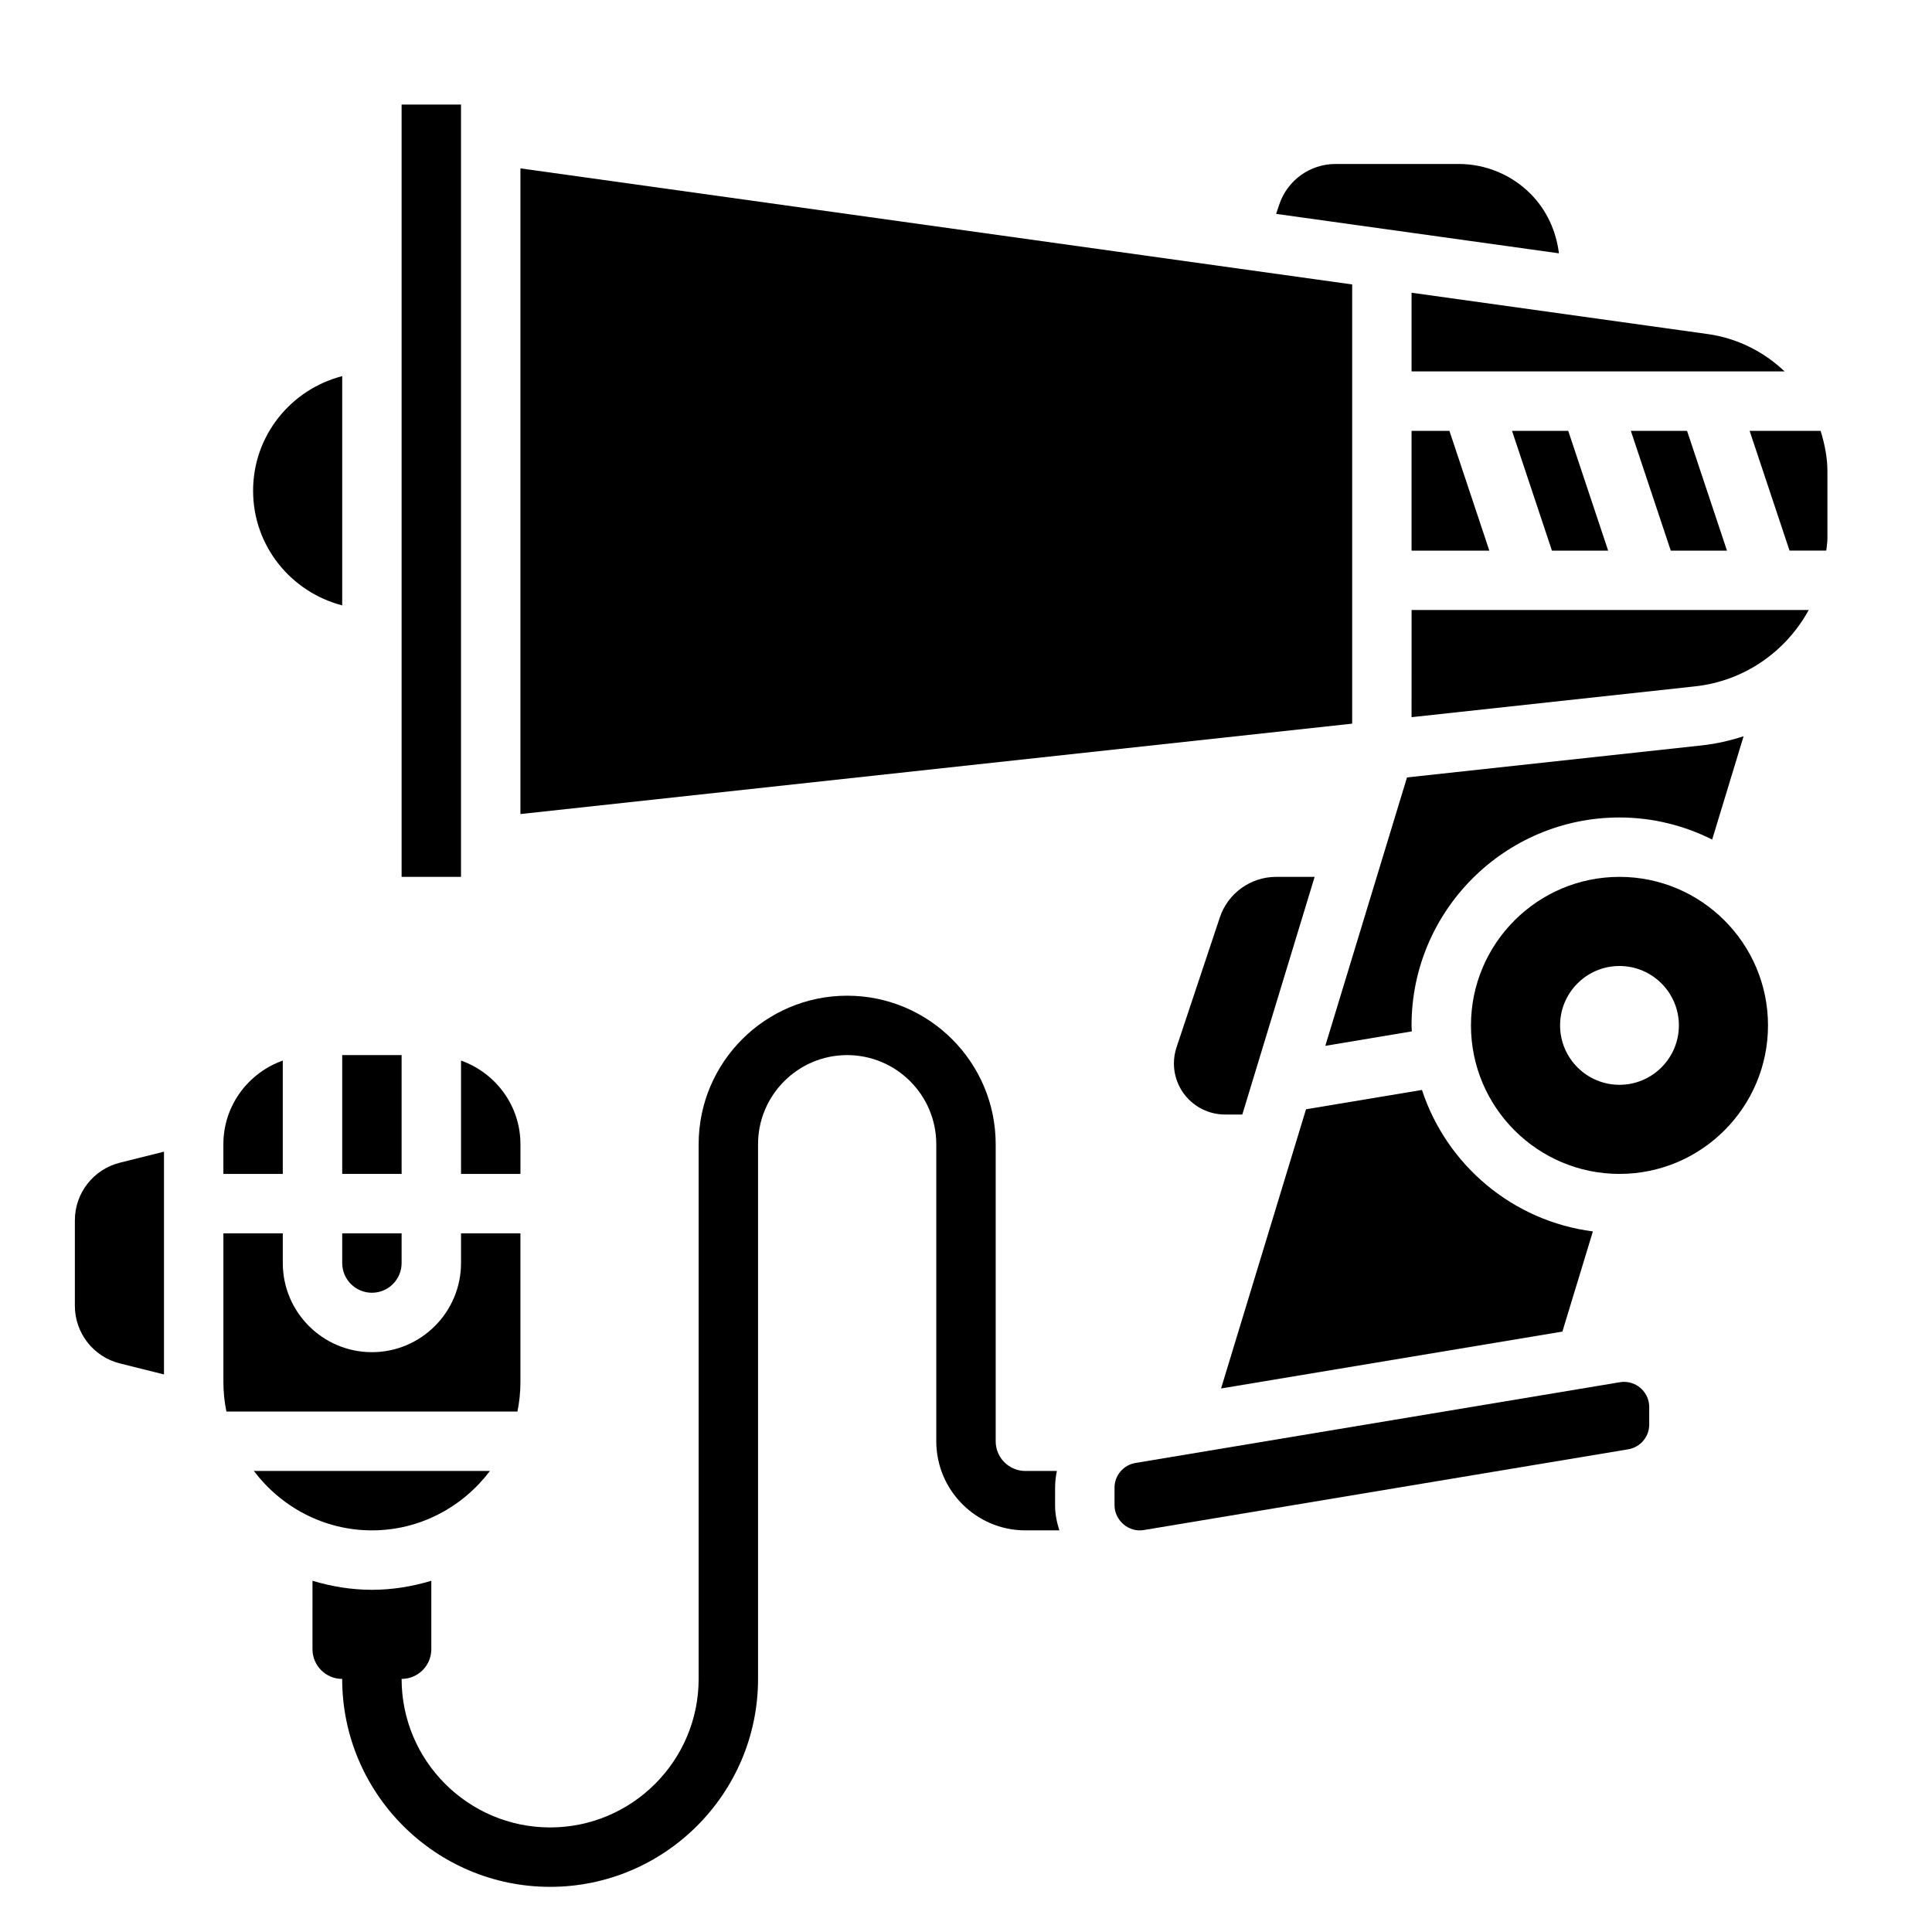 <?xml version="1.0" encoding="UTF-8"?>
<!-- Uploaded to: ICON Repo, www.iconrepo.com, Generator: ICON Repo Mixer Tools -->
<svg fill="#000000" width="800px" height="800px" version="1.1" viewBox="144 144 512 512" xmlns="http://www.w3.org/2000/svg">
 <g>
  <path d="m163.84 467.4v22.648c0 7.227 4.922 13.523 11.926 15.273l11.691 2.918v-59.035l-11.691 2.922c-7.004 1.75-11.926 8.047-11.926 15.273z"/>
  <path d="m423.61 538.26c0-1.52 0.18-3 0.473-4.441l-8.344 0.004c-4.344 0-7.871-3.527-7.871-7.871v-78.723c0-21.703-17.656-39.359-39.359-39.359s-39.359 17.656-39.359 39.359v141.7c0 21.703-17.656 39.359-39.359 39.359s-39.359-17.656-39.359-39.359c4.344 0 7.871-3.527 7.871-7.871v-18.137c-5.047 1.52-10.316 2.394-15.746 2.394-5.434 0-10.699-0.875-15.742-2.394l-0.004 18.137c0 4.344 3.527 7.871 7.871 7.871 0 30.379 24.727 55.105 55.105 55.105 30.379 0 55.105-24.727 55.105-55.105v-141.7c0-13.02 10.598-23.617 23.617-23.617s23.617 10.598 23.617 23.617v78.719c0 13.02 10.598 23.617 23.617 23.617h8.996c-0.672-2.117-1.129-4.328-1.129-6.668z"/>
  <path d="m234.69 304.43v-60.75c-13.559 3.504-23.617 15.711-23.617 30.371 0 14.656 10.059 26.859 23.617 30.379z"/>
  <path d="m502.34 203.49 54.789 7.644c-0.719-5.941-3.285-11.531-7.559-15.809-5.039-5.039-11.879-7.871-19.004-7.871h-32.621c-6.777 0-12.793 4.336-14.934 10.77l-0.824 2.457z"/>
  <path d="m281.92 510.21v-39.359h-15.742v7.871c0 13.02-10.598 23.617-23.617 23.617-13.02 0-23.617-10.598-23.617-23.617v-7.871h-15.742v39.359c0 2.691 0.277 5.328 0.797 7.871h77.129c0.52-2.543 0.793-5.18 0.793-7.871z"/>
  <path d="m266.18 455.1h15.742v-7.871c0-10.25-6.606-18.91-15.742-22.168z"/>
  <path d="m234.69 478.72c0 4.344 3.527 7.871 7.871 7.871s7.871-3.527 7.871-7.871v-7.871h-15.742z"/>
  <path d="m218.94 425.06c-9.141 3.258-15.742 11.918-15.742 22.168v7.871h15.742z"/>
  <path d="m234.69 423.61h15.742v31.488h-15.742z"/>
  <path d="m273.84 533.82h-62.566c7.195 9.5 18.484 15.742 31.285 15.742 12.801 0 24.098-6.242 31.281-15.742z"/>
  <path d="m573.18 360.64c8.832 0 17.152 2.141 24.562 5.848l8.328-27.371c-3.574 1.164-7.305 2.016-11.188 2.434l-78.012 8.477-21.648 71.125 22.93-3.824c-0.016-0.527-0.078-1.047-0.078-1.582 0-30.387 24.727-55.105 55.105-55.105z"/>
  <path d="m566.13 470.34c-21.277-2.738-38.785-17.625-45.297-37.496l-30.723 5.125-22.516 73.988 90.457-15.074z"/>
  <path d="m518.08 289.92h20.609l-10.578-31.742h-10.031z"/>
  <path d="m250.43 171.71h15.742v204.67h-15.742z"/>
  <path d="m518.08 242.43h98.855c-5.543-5.297-12.691-8.824-20.27-9.887l-78.586-10.969z"/>
  <path d="m555.28 289.92h14.895l-10.578-31.742h-14.895z"/>
  <path d="m586.77 289.92h14.895l-10.578-31.742h-14.895z"/>
  <path d="m626.48 258.18h-18.812l10.578 31.738h9.738c0.086-1.055 0.301-2.066 0.301-3.141v-17.879c0-3.664-0.734-7.246-1.805-10.719z"/>
  <path d="m574.39 510.21c-0.371 0-0.738 0.031-1.102 0.094l-128.36 21.395c-3.223 0.539-5.566 3.301-5.566 6.566v4.637c0 4.047 3.801 7.273 7.762 6.574l128.36-21.395c3.227-0.535 5.574-3.305 5.574-6.574v-4.637c0-3.668-2.992-6.66-6.668-6.66z"/>
  <path d="m518.08 334.06 75.098-8.164c13.211-1.434 24.16-9.312 30.156-20.238h-105.25z"/>
  <path d="m573.18 376.38c-21.703 0-39.359 17.656-39.359 39.359 0 21.703 17.656 39.359 39.359 39.359s39.359-17.656 39.359-39.359c0-21.703-17.656-39.359-39.359-39.359zm0 55.105c-8.684 0-15.742-7.062-15.742-15.742 0-8.684 7.062-15.742 15.742-15.742 8.684 0 15.742 7.062 15.742 15.742 0 8.68-7.059 15.742-15.742 15.742z"/>
  <path d="m502.34 219.38-220.42-30.758v171.11l220.42-23.957z"/>
  <path d="m492.39 376.38h-10.195c-6.777 0-12.793 4.336-14.934 10.77l-11.461 34.379c-0.461 1.383-0.699 2.824-0.699 4.281 0 7.484 6.062 13.547 13.551 13.547h4.574z"/>
 </g>
</svg>